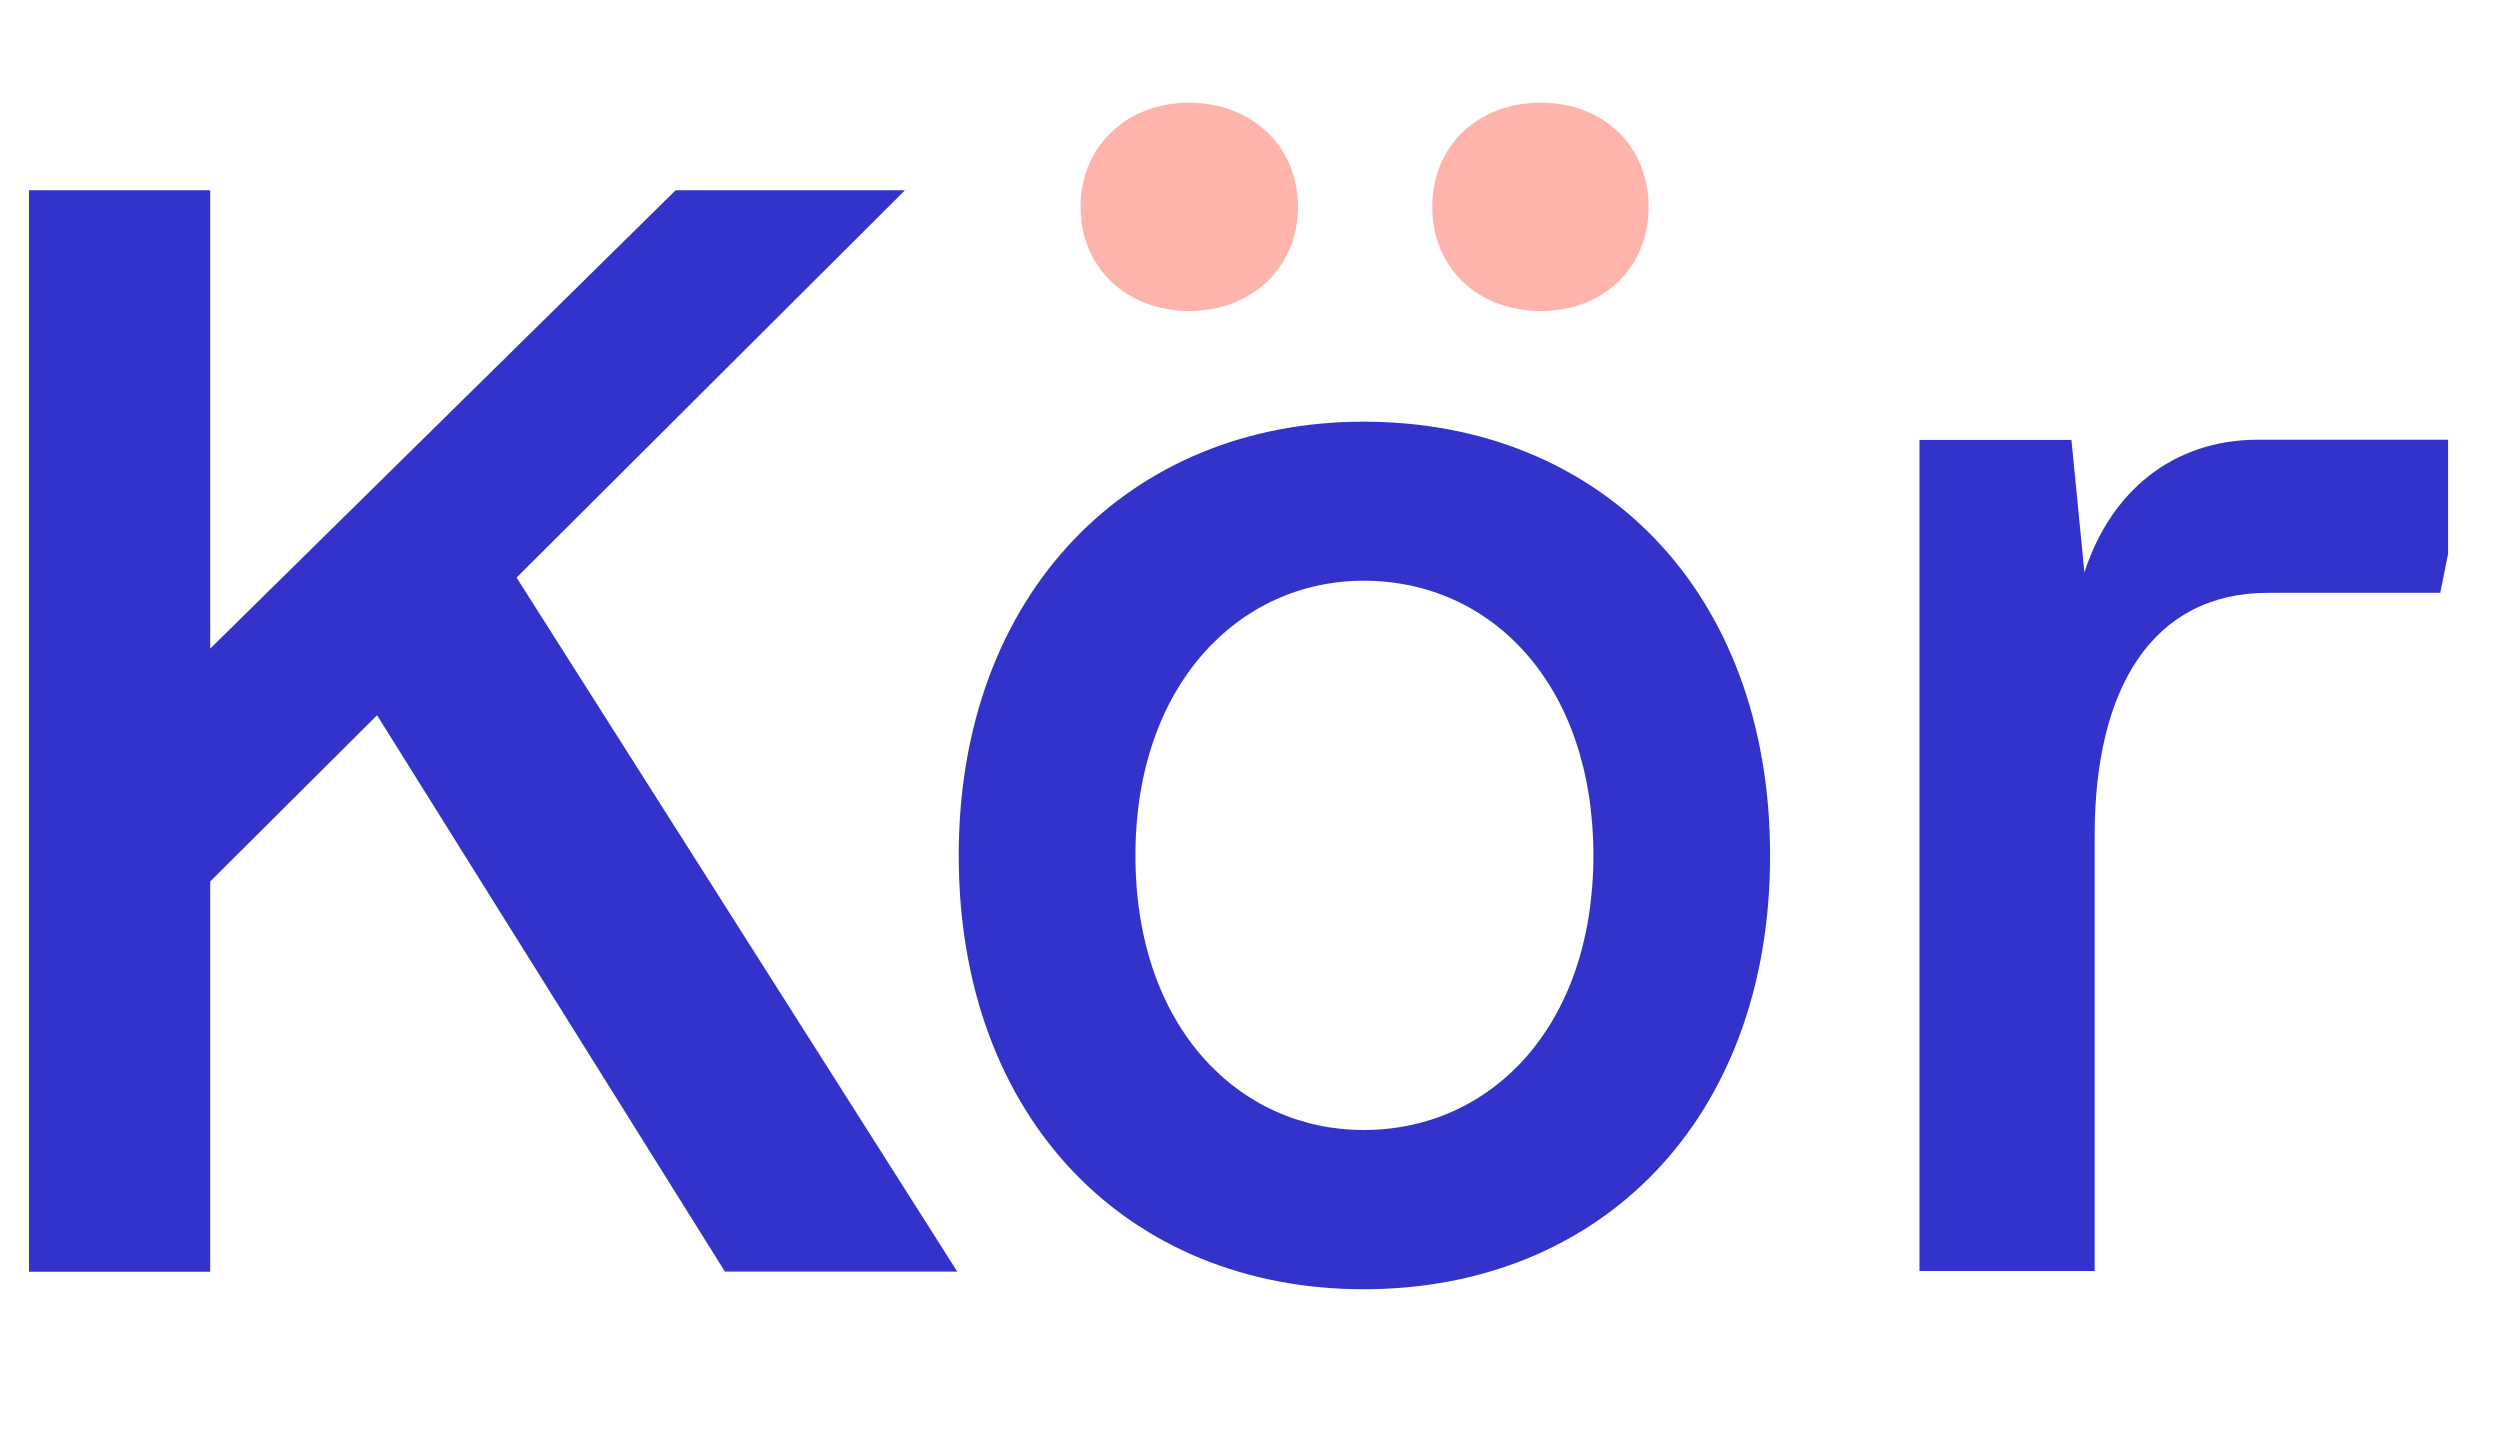 <?xml version="1.0" encoding="UTF-8"?> <svg xmlns="http://www.w3.org/2000/svg" xmlns:xlink="http://www.w3.org/1999/xlink" width="70" zoomAndPan="magnify" viewBox="0 0 52.5 30" height="40" preserveAspectRatio="xMidYMid meet"> <defs> <clipPath id="25cf5fb423"> <path d="M 40 9 L 51.41 9 L 51.41 27 L 40 27 Z M 40 9 " clip-rule="nonzero"></path> </clipPath> <clipPath id="d8b5301a4d"> <path d="M 22 2.156 L 28 2.156 L 28 7 L 22 7 Z M 22 2.156 " clip-rule="nonzero"></path> </clipPath> <clipPath id="fb7cc1c53a"> <path d="M 30 2.156 L 35 2.156 L 35 7 L 30 7 Z M 30 2.156 " clip-rule="nonzero"></path> </clipPath> <clipPath id="2bb5d0781c"> <path d="M 0.605 3 L 21 3 L 21 27 L 0.605 27 Z M 0.605 3 " clip-rule="nonzero"></path> </clipPath> <clipPath id="16d928b1a4"> <path d="M 20 8 L 38 8 L 38 27.07 L 20 27.07 Z M 20 8 " clip-rule="nonzero"></path> </clipPath> </defs> <g clip-path="url(#25cf5fb423)"> <path fill="#3333cc" d="M 51.246 12.449 L 47.633 12.449 C 45.203 12.449 43.988 14.449 43.988 17.539 L 43.988 26.691 L 40.309 26.691 L 40.309 9.238 L 43.5 9.238 L 43.773 12.02 C 44.32 10.324 45.629 9.234 47.418 9.234 L 51.887 9.234 Z M 51.246 12.449 " fill-opacity="1" fill-rule="nonzero"></path> </g> <g clip-path="url(#d8b5301a4d)"> <path fill="#ffb4ab" d="M 22.691 4.344 C 22.691 3.07 23.664 2.156 24.973 2.156 C 26.281 2.156 27.258 3.07 27.258 4.344 C 27.258 5.617 26.289 6.531 24.973 6.531 C 23.656 6.531 22.691 5.617 22.691 4.344 Z M 22.691 4.344 " fill-opacity="1" fill-rule="nonzero"></path> </g> <g clip-path="url(#fb7cc1c53a)"> <path fill="#ffb4ab" d="M 30.078 4.344 C 30.078 3.07 31.02 2.156 32.363 2.156 C 33.676 2.156 34.621 3.07 34.621 4.344 C 34.621 5.617 33.676 6.531 32.363 6.531 C 31.02 6.531 30.078 5.617 30.078 4.344 Z M 30.078 4.344 " fill-opacity="1" fill-rule="nonzero"></path> </g> <g clip-path="url(#2bb5d0781c)"> <path fill="#3333cc" d="M 7.918 15.02 L 4.414 18.512 L 4.414 26.707 L 0.609 26.707 L 0.609 3.996 L 4.414 3.996 L 4.414 13.621 L 14.188 3.996 L 19.004 3.996 L 10.848 12.129 L 20.102 26.703 L 15.223 26.703 Z M 7.918 15.02 " fill-opacity="1" fill-rule="nonzero"></path> </g> <g clip-path="url(#16d928b1a4)"> <path fill="#3333cc" d="M 20.133 17.965 C 20.133 12.438 23.734 8.855 28.633 8.855 C 33.598 8.855 37.172 12.406 37.172 17.965 C 37.172 23.52 33.598 27.074 28.637 27.074 C 23.707 27.074 20.133 23.52 20.133 17.965 Z M 33.461 17.965 C 33.461 14.379 31.324 12.195 28.637 12.195 C 26.02 12.195 23.844 14.379 23.844 17.965 C 23.844 21.578 26.02 23.73 28.637 23.73 C 31.324 23.73 33.461 21.539 33.461 17.965 Z M 33.461 17.965 " fill-opacity="1" fill-rule="nonzero"></path> </g> </svg> 